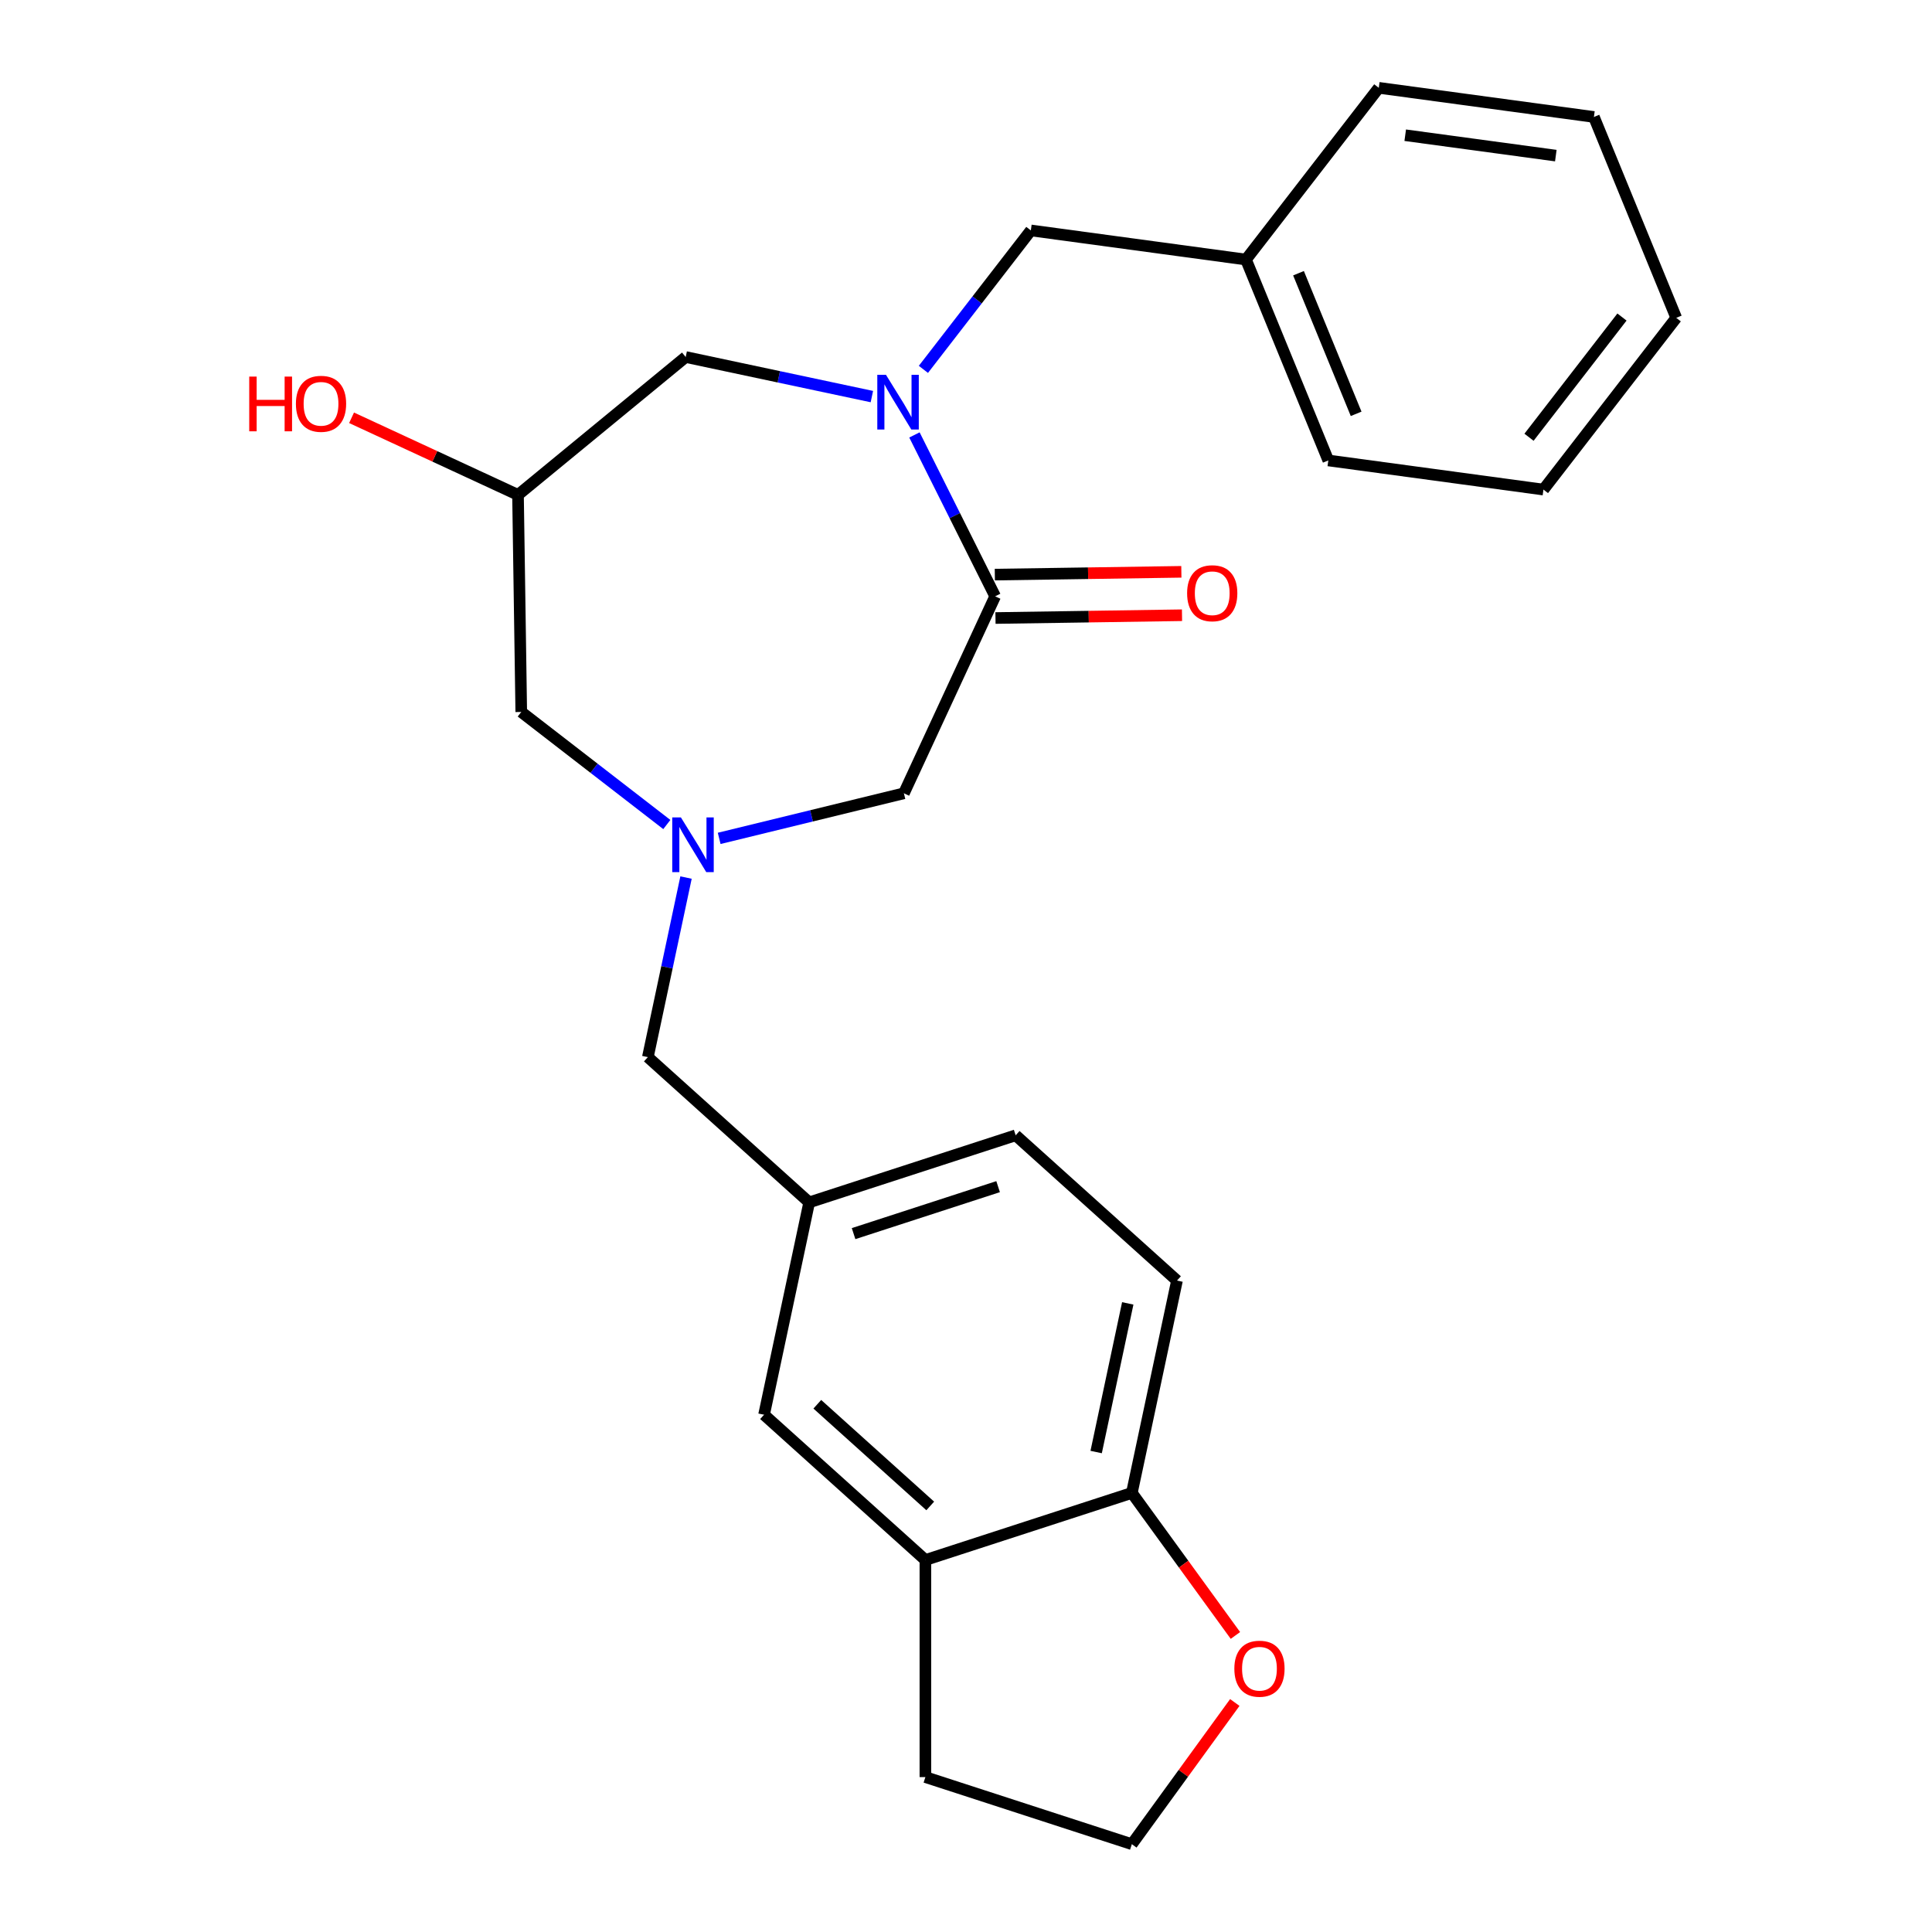<?xml version='1.0' encoding='iso-8859-1'?>
<svg version='1.1' baseProfile='full'
              xmlns='http://www.w3.org/2000/svg'
                      xmlns:rdkit='http://www.rdkit.org/xml'
                      xmlns:xlink='http://www.w3.org/1999/xlink'
                  xml:space='preserve'
width='1000px' height='1000px' viewBox='0 0 1000 1000'>
<!-- END OF HEADER -->
<rect style='opacity:1.0;fill:#FFFFFF;stroke:none' width='1000' height='1000' x='0' y='0'> </rect>
<path class='bond-0' d='M 473.315,225.122 L 494.203,266.888' style='fill:none;fill-rule:evenodd;stroke:#0000FF;stroke-width:6px;stroke-linecap:butt;stroke-linejoin:miter;stroke-opacity:1' />
<path class='bond-0' d='M 494.203,266.888 L 515.092,308.653' style='fill:none;fill-rule:evenodd;stroke:#000000;stroke-width:6px;stroke-linecap:butt;stroke-linejoin:miter;stroke-opacity:1' />
<path class='bond-3' d='M 451.279,205.273 L 403.097,195.032' style='fill:none;fill-rule:evenodd;stroke:#0000FF;stroke-width:6px;stroke-linecap:butt;stroke-linejoin:miter;stroke-opacity:1' />
<path class='bond-3' d='M 403.097,195.032 L 354.915,184.791' style='fill:none;fill-rule:evenodd;stroke:#000000;stroke-width:6px;stroke-linecap:butt;stroke-linejoin:miter;stroke-opacity:1' />
<path class='bond-4' d='M 477.95,191.184 L 505.758,155.223' style='fill:none;fill-rule:evenodd;stroke:#0000FF;stroke-width:6px;stroke-linecap:butt;stroke-linejoin:miter;stroke-opacity:1' />
<path class='bond-4' d='M 505.758,155.223 L 533.566,119.262' style='fill:none;fill-rule:evenodd;stroke:#000000;stroke-width:6px;stroke-linecap:butt;stroke-linejoin:miter;stroke-opacity:1' />
<path class='bond-2' d='M 515.092,308.653 L 467.857,410.611' style='fill:none;fill-rule:evenodd;stroke:#000000;stroke-width:6px;stroke-linecap:butt;stroke-linejoin:miter;stroke-opacity:1' />
<path class='bond-8' d='M 515.26,319.888 L 563.533,319.166' style='fill:none;fill-rule:evenodd;stroke:#000000;stroke-width:6px;stroke-linecap:butt;stroke-linejoin:miter;stroke-opacity:1' />
<path class='bond-8' d='M 563.533,319.166 L 611.806,318.444' style='fill:none;fill-rule:evenodd;stroke:#FF0000;stroke-width:6px;stroke-linecap:butt;stroke-linejoin:miter;stroke-opacity:1' />
<path class='bond-8' d='M 514.924,297.417 L 563.197,296.695' style='fill:none;fill-rule:evenodd;stroke:#000000;stroke-width:6px;stroke-linecap:butt;stroke-linejoin:miter;stroke-opacity:1' />
<path class='bond-8' d='M 563.197,296.695 L 611.47,295.973' style='fill:none;fill-rule:evenodd;stroke:#FF0000;stroke-width:6px;stroke-linecap:butt;stroke-linejoin:miter;stroke-opacity:1' />
<path class='bond-1' d='M 372.242,433.944 L 420.049,422.278' style='fill:none;fill-rule:evenodd;stroke:#0000FF;stroke-width:6px;stroke-linecap:butt;stroke-linejoin:miter;stroke-opacity:1' />
<path class='bond-1' d='M 420.049,422.278 L 467.857,410.611' style='fill:none;fill-rule:evenodd;stroke:#000000;stroke-width:6px;stroke-linecap:butt;stroke-linejoin:miter;stroke-opacity:1' />
<path class='bond-12' d='M 355.086,454.22 L 345.208,500.692' style='fill:none;fill-rule:evenodd;stroke:#0000FF;stroke-width:6px;stroke-linecap:butt;stroke-linejoin:miter;stroke-opacity:1' />
<path class='bond-12' d='M 345.208,500.692 L 335.33,547.164' style='fill:none;fill-rule:evenodd;stroke:#000000;stroke-width:6px;stroke-linecap:butt;stroke-linejoin:miter;stroke-opacity:1' />
<path class='bond-25' d='M 345.143,426.774 L 307.472,397.643' style='fill:none;fill-rule:evenodd;stroke:#0000FF;stroke-width:6px;stroke-linecap:butt;stroke-linejoin:miter;stroke-opacity:1' />
<path class='bond-25' d='M 307.472,397.643 L 269.801,368.513' style='fill:none;fill-rule:evenodd;stroke:#000000;stroke-width:6px;stroke-linecap:butt;stroke-linejoin:miter;stroke-opacity:1' />
<path class='bond-7' d='M 354.915,184.791 L 268.12,256.157' style='fill:none;fill-rule:evenodd;stroke:#000000;stroke-width:6px;stroke-linecap:butt;stroke-linejoin:miter;stroke-opacity:1' />
<path class='bond-16' d='M 533.566,119.262 L 644.917,134.346' style='fill:none;fill-rule:evenodd;stroke:#000000;stroke-width:6px;stroke-linecap:butt;stroke-linejoin:miter;stroke-opacity:1' />
<path class='bond-5' d='M 478.979,807.454 L 395.473,732.265' style='fill:none;fill-rule:evenodd;stroke:#000000;stroke-width:6px;stroke-linecap:butt;stroke-linejoin:miter;stroke-opacity:1' />
<path class='bond-5' d='M 481.491,779.474 L 423.037,726.842' style='fill:none;fill-rule:evenodd;stroke:#000000;stroke-width:6px;stroke-linecap:butt;stroke-linejoin:miter;stroke-opacity:1' />
<path class='bond-19' d='M 478.979,807.454 L 478.979,919.822' style='fill:none;fill-rule:evenodd;stroke:#000000;stroke-width:6px;stroke-linecap:butt;stroke-linejoin:miter;stroke-opacity:1' />
<path class='bond-27' d='M 478.979,807.454 L 585.847,772.73' style='fill:none;fill-rule:evenodd;stroke:#000000;stroke-width:6px;stroke-linecap:butt;stroke-linejoin:miter;stroke-opacity:1' />
<path class='bond-6' d='M 585.847,772.73 L 609.21,662.818' style='fill:none;fill-rule:evenodd;stroke:#000000;stroke-width:6px;stroke-linecap:butt;stroke-linejoin:miter;stroke-opacity:1' />
<path class='bond-6' d='M 567.369,751.571 L 583.723,674.632' style='fill:none;fill-rule:evenodd;stroke:#000000;stroke-width:6px;stroke-linecap:butt;stroke-linejoin:miter;stroke-opacity:1' />
<path class='bond-10' d='M 585.847,772.73 L 612.649,809.619' style='fill:none;fill-rule:evenodd;stroke:#000000;stroke-width:6px;stroke-linecap:butt;stroke-linejoin:miter;stroke-opacity:1' />
<path class='bond-10' d='M 612.649,809.619 L 639.45,846.509' style='fill:none;fill-rule:evenodd;stroke:#FF0000;stroke-width:6px;stroke-linecap:butt;stroke-linejoin:miter;stroke-opacity:1' />
<path class='bond-9' d='M 268.12,256.157 L 269.801,368.513' style='fill:none;fill-rule:evenodd;stroke:#000000;stroke-width:6px;stroke-linecap:butt;stroke-linejoin:miter;stroke-opacity:1' />
<path class='bond-17' d='M 268.12,256.157 L 225.046,236.202' style='fill:none;fill-rule:evenodd;stroke:#000000;stroke-width:6px;stroke-linecap:butt;stroke-linejoin:miter;stroke-opacity:1' />
<path class='bond-17' d='M 225.046,236.202 L 181.972,216.247' style='fill:none;fill-rule:evenodd;stroke:#FF0000;stroke-width:6px;stroke-linecap:butt;stroke-linejoin:miter;stroke-opacity:1' />
<path class='bond-28' d='M 639.131,881.207 L 612.489,917.876' style='fill:none;fill-rule:evenodd;stroke:#FF0000;stroke-width:6px;stroke-linecap:butt;stroke-linejoin:miter;stroke-opacity:1' />
<path class='bond-28' d='M 612.489,917.876 L 585.847,954.545' style='fill:none;fill-rule:evenodd;stroke:#000000;stroke-width:6px;stroke-linecap:butt;stroke-linejoin:miter;stroke-opacity:1' />
<path class='bond-11' d='M 395.473,732.265 L 418.836,622.352' style='fill:none;fill-rule:evenodd;stroke:#000000;stroke-width:6px;stroke-linecap:butt;stroke-linejoin:miter;stroke-opacity:1' />
<path class='bond-13' d='M 335.33,547.164 L 418.836,622.352' style='fill:none;fill-rule:evenodd;stroke:#000000;stroke-width:6px;stroke-linecap:butt;stroke-linejoin:miter;stroke-opacity:1' />
<path class='bond-15' d='M 418.836,622.352 L 525.704,587.629' style='fill:none;fill-rule:evenodd;stroke:#000000;stroke-width:6px;stroke-linecap:butt;stroke-linejoin:miter;stroke-opacity:1' />
<path class='bond-15' d='M 441.811,638.518 L 516.618,614.211' style='fill:none;fill-rule:evenodd;stroke:#000000;stroke-width:6px;stroke-linecap:butt;stroke-linejoin:miter;stroke-opacity:1' />
<path class='bond-14' d='M 609.21,662.818 L 525.704,587.629' style='fill:none;fill-rule:evenodd;stroke:#000000;stroke-width:6px;stroke-linecap:butt;stroke-linejoin:miter;stroke-opacity:1' />
<path class='bond-20' d='M 644.917,134.346 L 687.53,238.32' style='fill:none;fill-rule:evenodd;stroke:#000000;stroke-width:6px;stroke-linecap:butt;stroke-linejoin:miter;stroke-opacity:1' />
<path class='bond-20' d='M 672.104,141.419 L 701.933,214.202' style='fill:none;fill-rule:evenodd;stroke:#000000;stroke-width:6px;stroke-linecap:butt;stroke-linejoin:miter;stroke-opacity:1' />
<path class='bond-21' d='M 644.917,134.346 L 713.656,45.455' style='fill:none;fill-rule:evenodd;stroke:#000000;stroke-width:6px;stroke-linecap:butt;stroke-linejoin:miter;stroke-opacity:1' />
<path class='bond-18' d='M 585.847,954.545 L 478.979,919.822' style='fill:none;fill-rule:evenodd;stroke:#000000;stroke-width:6px;stroke-linecap:butt;stroke-linejoin:miter;stroke-opacity:1' />
<path class='bond-23' d='M 687.53,238.32 L 798.881,253.404' style='fill:none;fill-rule:evenodd;stroke:#000000;stroke-width:6px;stroke-linecap:butt;stroke-linejoin:miter;stroke-opacity:1' />
<path class='bond-22' d='M 713.656,45.455 L 825.007,60.538' style='fill:none;fill-rule:evenodd;stroke:#000000;stroke-width:6px;stroke-linecap:butt;stroke-linejoin:miter;stroke-opacity:1' />
<path class='bond-22' d='M 727.342,69.987 L 805.287,80.546' style='fill:none;fill-rule:evenodd;stroke:#000000;stroke-width:6px;stroke-linecap:butt;stroke-linejoin:miter;stroke-opacity:1' />
<path class='bond-24' d='M 825.007,60.538 L 867.619,164.513' style='fill:none;fill-rule:evenodd;stroke:#000000;stroke-width:6px;stroke-linecap:butt;stroke-linejoin:miter;stroke-opacity:1' />
<path class='bond-26' d='M 798.881,253.404 L 867.619,164.513' style='fill:none;fill-rule:evenodd;stroke:#000000;stroke-width:6px;stroke-linecap:butt;stroke-linejoin:miter;stroke-opacity:1' />
<path class='bond-26' d='M 791.414,226.322 L 839.53,164.099' style='fill:none;fill-rule:evenodd;stroke:#000000;stroke-width:6px;stroke-linecap:butt;stroke-linejoin:miter;stroke-opacity:1' />
<path  class='atom-0' d='M 458.568 193.993
L 467.848 208.993
Q 468.768 210.473, 470.248 213.153
Q 471.728 215.833, 471.808 215.993
L 471.808 193.993
L 475.568 193.993
L 475.568 222.313
L 471.688 222.313
L 461.728 205.913
Q 460.568 203.993, 459.328 201.793
Q 458.128 199.593, 457.768 198.913
L 457.768 222.313
L 454.088 222.313
L 454.088 193.993
L 458.568 193.993
' fill='#0000FF'/>
<path  class='atom-2' d='M 352.433 423.091
L 361.713 438.091
Q 362.633 439.571, 364.113 442.251
Q 365.593 444.931, 365.673 445.091
L 365.673 423.091
L 369.433 423.091
L 369.433 451.411
L 365.553 451.411
L 355.593 435.011
Q 354.433 433.091, 353.193 430.891
Q 351.993 428.691, 351.633 428.011
L 351.633 451.411
L 347.953 451.411
L 347.953 423.091
L 352.433 423.091
' fill='#0000FF'/>
<path  class='atom-9' d='M 614.447 307.052
Q 614.447 300.252, 617.807 296.452
Q 621.167 292.652, 627.447 292.652
Q 633.727 292.652, 637.087 296.452
Q 640.447 300.252, 640.447 307.052
Q 640.447 313.932, 637.047 317.852
Q 633.647 321.732, 627.447 321.732
Q 621.207 321.732, 617.807 317.852
Q 614.447 313.972, 614.447 307.052
M 627.447 318.532
Q 631.767 318.532, 634.087 315.652
Q 636.447 312.732, 636.447 307.052
Q 636.447 301.492, 634.087 298.692
Q 631.767 295.852, 627.447 295.852
Q 623.127 295.852, 620.767 298.652
Q 618.447 301.452, 618.447 307.052
Q 618.447 312.772, 620.767 315.652
Q 623.127 318.532, 627.447 318.532
' fill='#FF0000'/>
<path  class='atom-11' d='M 638.895 863.718
Q 638.895 856.918, 642.255 853.118
Q 645.615 849.318, 651.895 849.318
Q 658.175 849.318, 661.535 853.118
Q 664.895 856.918, 664.895 863.718
Q 664.895 870.598, 661.495 874.518
Q 658.095 878.398, 651.895 878.398
Q 645.655 878.398, 642.255 874.518
Q 638.895 870.638, 638.895 863.718
M 651.895 875.198
Q 656.215 875.198, 658.535 872.318
Q 660.895 869.398, 660.895 863.718
Q 660.895 858.158, 658.535 855.358
Q 656.215 852.518, 651.895 852.518
Q 647.575 852.518, 645.215 855.318
Q 642.895 858.118, 642.895 863.718
Q 642.895 869.438, 645.215 872.318
Q 647.575 875.198, 651.895 875.198
' fill='#FF0000'/>
<path  class='atom-18' d='M 129.002 194.923
L 132.842 194.923
L 132.842 206.963
L 147.322 206.963
L 147.322 194.923
L 151.162 194.923
L 151.162 223.243
L 147.322 223.243
L 147.322 210.163
L 132.842 210.163
L 132.842 223.243
L 129.002 223.243
L 129.002 194.923
' fill='#FF0000'/>
<path  class='atom-18' d='M 153.162 209.003
Q 153.162 202.203, 156.522 198.403
Q 159.882 194.603, 166.162 194.603
Q 172.442 194.603, 175.802 198.403
Q 179.162 202.203, 179.162 209.003
Q 179.162 215.883, 175.762 219.803
Q 172.362 223.683, 166.162 223.683
Q 159.922 223.683, 156.522 219.803
Q 153.162 215.923, 153.162 209.003
M 166.162 220.483
Q 170.482 220.483, 172.802 217.603
Q 175.162 214.683, 175.162 209.003
Q 175.162 203.443, 172.802 200.643
Q 170.482 197.803, 166.162 197.803
Q 161.842 197.803, 159.482 200.603
Q 157.162 203.403, 157.162 209.003
Q 157.162 214.723, 159.482 217.603
Q 161.842 220.483, 166.162 220.483
' fill='#FF0000'/>
</svg>
